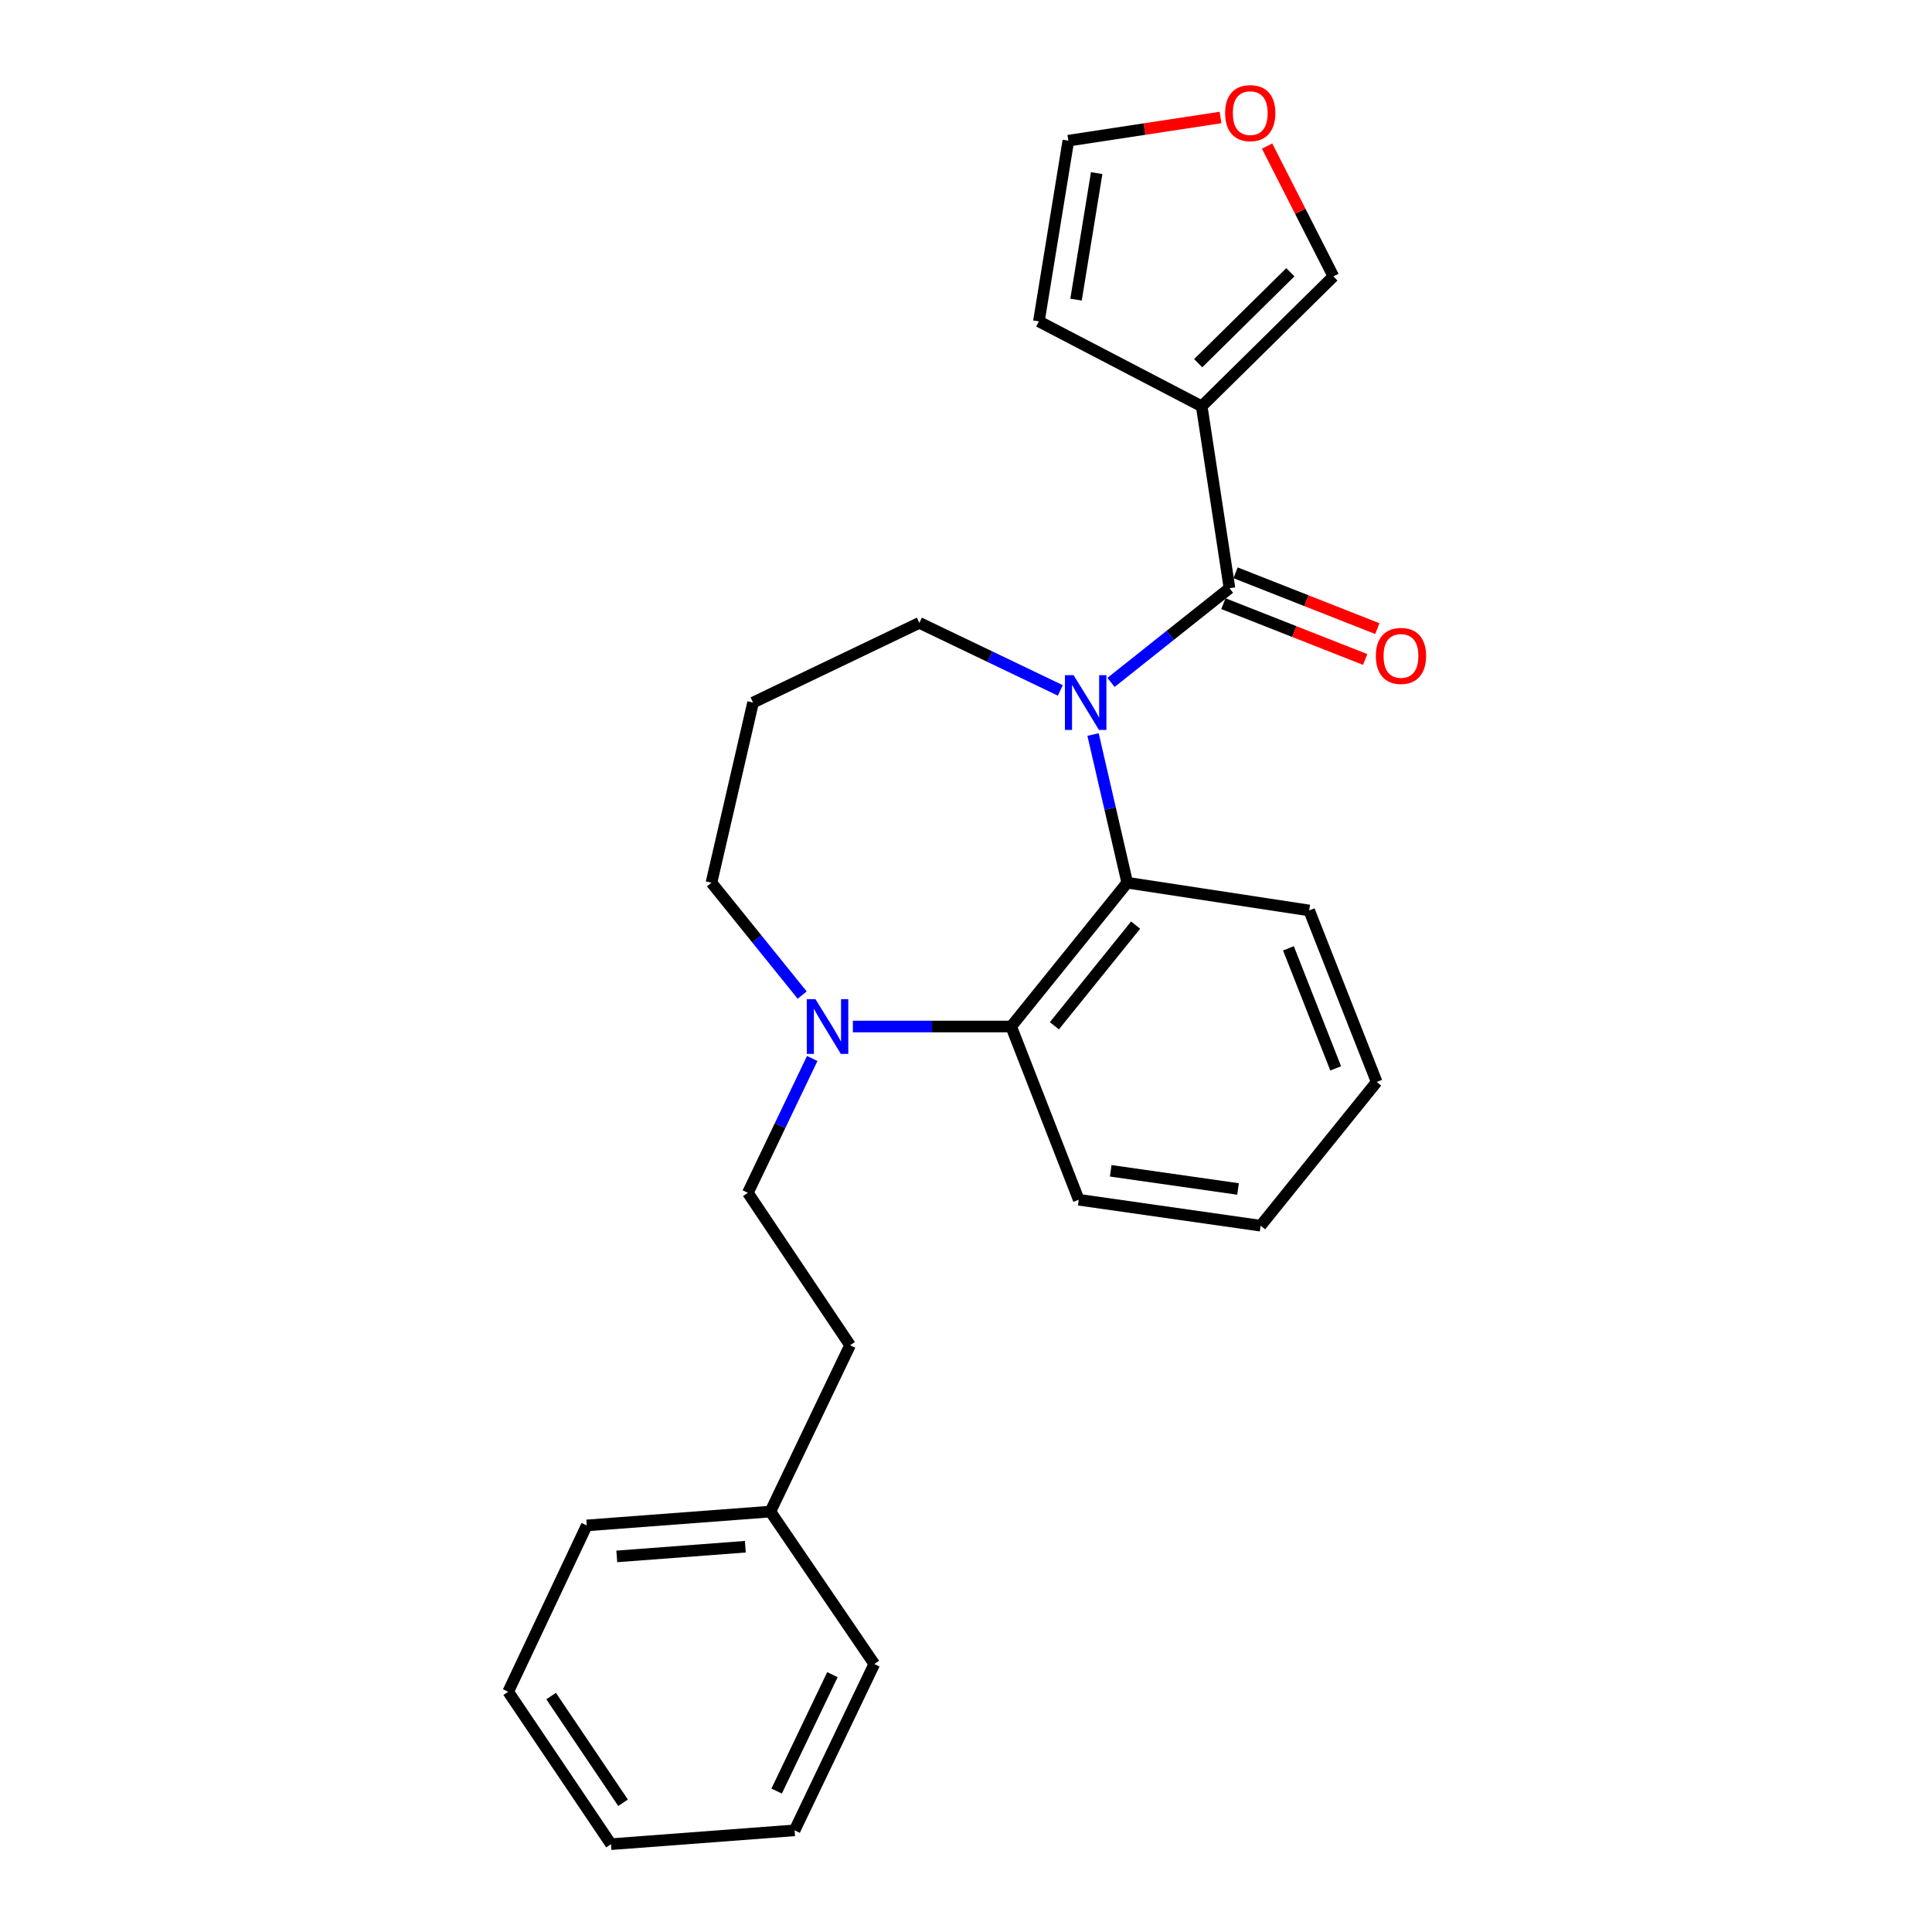 <?xml version='1.0' encoding='iso-8859-1'?>
<svg version='1.1' baseProfile='full'
              xmlns='http://www.w3.org/2000/svg'
                      xmlns:rdkit='http://www.rdkit.org/xml'
                      xmlns:xlink='http://www.w3.org/1999/xlink'
                  xml:space='preserve'
width='1000px' height='1000px' viewBox='0 0 1000 1000'>
<!-- END OF HEADER -->
<rect style='opacity:1.0;fill:#FFFFFF;stroke:none' width='1000' height='1000' x='0' y='0'> </rect>
<path class='bond-0' d='M 575.062,353.212 L 605.72,328.839' style='fill:none;fill-rule:evenodd;stroke:#0000FF;stroke-width:6px;stroke-linecap:butt;stroke-linejoin:miter;stroke-opacity:1' />
<path class='bond-0' d='M 605.72,328.839 L 636.378,304.466' style='fill:none;fill-rule:evenodd;stroke:#000000;stroke-width:6px;stroke-linecap:butt;stroke-linejoin:miter;stroke-opacity:1' />
<path class='bond-2' d='M 565.762,380.193 L 574.606,418.541' style='fill:none;fill-rule:evenodd;stroke:#0000FF;stroke-width:6px;stroke-linecap:butt;stroke-linejoin:miter;stroke-opacity:1' />
<path class='bond-2' d='M 574.606,418.541 L 583.45,456.889' style='fill:none;fill-rule:evenodd;stroke:#000000;stroke-width:6px;stroke-linecap:butt;stroke-linejoin:miter;stroke-opacity:1' />
<path class='bond-11' d='M 548.818,357.351 L 512.338,339.873' style='fill:none;fill-rule:evenodd;stroke:#0000FF;stroke-width:6px;stroke-linecap:butt;stroke-linejoin:miter;stroke-opacity:1' />
<path class='bond-11' d='M 512.338,339.873 L 475.858,322.395' style='fill:none;fill-rule:evenodd;stroke:#000000;stroke-width:6px;stroke-linecap:butt;stroke-linejoin:miter;stroke-opacity:1' />
<path class='bond-1' d='M 636.378,304.466 L 622.006,210.292' style='fill:none;fill-rule:evenodd;stroke:#000000;stroke-width:6px;stroke-linecap:butt;stroke-linejoin:miter;stroke-opacity:1' />
<path class='bond-7' d='M 633.233,312.452 L 669.924,326.899' style='fill:none;fill-rule:evenodd;stroke:#000000;stroke-width:6px;stroke-linecap:butt;stroke-linejoin:miter;stroke-opacity:1' />
<path class='bond-7' d='M 669.924,326.899 L 706.615,341.346' style='fill:none;fill-rule:evenodd;stroke:#FF0000;stroke-width:6px;stroke-linecap:butt;stroke-linejoin:miter;stroke-opacity:1' />
<path class='bond-7' d='M 639.522,296.48 L 676.213,310.927' style='fill:none;fill-rule:evenodd;stroke:#000000;stroke-width:6px;stroke-linecap:butt;stroke-linejoin:miter;stroke-opacity:1' />
<path class='bond-7' d='M 676.213,310.927 L 712.904,325.374' style='fill:none;fill-rule:evenodd;stroke:#FF0000;stroke-width:6px;stroke-linecap:butt;stroke-linejoin:miter;stroke-opacity:1' />
<path class='bond-5' d='M 622.006,210.292 L 690.164,143.059' style='fill:none;fill-rule:evenodd;stroke:#000000;stroke-width:6px;stroke-linecap:butt;stroke-linejoin:miter;stroke-opacity:1' />
<path class='bond-5' d='M 620.175,187.987 L 667.885,140.924' style='fill:none;fill-rule:evenodd;stroke:#000000;stroke-width:6px;stroke-linecap:butt;stroke-linejoin:miter;stroke-opacity:1' />
<path class='bond-6' d='M 622.006,210.292 L 537.722,166.357' style='fill:none;fill-rule:evenodd;stroke:#000000;stroke-width:6px;stroke-linecap:butt;stroke-linejoin:miter;stroke-opacity:1' />
<path class='bond-3' d='M 583.45,456.889 L 523.379,531.322' style='fill:none;fill-rule:evenodd;stroke:#000000;stroke-width:6px;stroke-linecap:butt;stroke-linejoin:miter;stroke-opacity:1' />
<path class='bond-3' d='M 587.797,478.835 L 545.748,530.938' style='fill:none;fill-rule:evenodd;stroke:#000000;stroke-width:6px;stroke-linecap:butt;stroke-linejoin:miter;stroke-opacity:1' />
<path class='bond-15' d='M 583.45,456.889 L 677.623,471.251' style='fill:none;fill-rule:evenodd;stroke:#000000;stroke-width:6px;stroke-linecap:butt;stroke-linejoin:miter;stroke-opacity:1' />
<path class='bond-4' d='M 523.379,531.322 L 482.416,531.322' style='fill:none;fill-rule:evenodd;stroke:#000000;stroke-width:6px;stroke-linecap:butt;stroke-linejoin:miter;stroke-opacity:1' />
<path class='bond-4' d='M 482.416,531.322 L 441.453,531.322' style='fill:none;fill-rule:evenodd;stroke:#0000FF;stroke-width:6px;stroke-linecap:butt;stroke-linejoin:miter;stroke-opacity:1' />
<path class='bond-17' d='M 523.379,531.322 L 558.359,620.985' style='fill:none;fill-rule:evenodd;stroke:#000000;stroke-width:6px;stroke-linecap:butt;stroke-linejoin:miter;stroke-opacity:1' />
<path class='bond-9' d='M 420.409,547.868 L 403.75,582.634' style='fill:none;fill-rule:evenodd;stroke:#0000FF;stroke-width:6px;stroke-linecap:butt;stroke-linejoin:miter;stroke-opacity:1' />
<path class='bond-9' d='M 403.75,582.634 L 387.092,617.399' style='fill:none;fill-rule:evenodd;stroke:#000000;stroke-width:6px;stroke-linecap:butt;stroke-linejoin:miter;stroke-opacity:1' />
<path class='bond-25' d='M 415.206,515.056 L 391.727,485.973' style='fill:none;fill-rule:evenodd;stroke:#0000FF;stroke-width:6px;stroke-linecap:butt;stroke-linejoin:miter;stroke-opacity:1' />
<path class='bond-25' d='M 391.727,485.973 L 368.248,456.889' style='fill:none;fill-rule:evenodd;stroke:#000000;stroke-width:6px;stroke-linecap:butt;stroke-linejoin:miter;stroke-opacity:1' />
<path class='bond-8' d='M 690.164,143.059 L 673.003,109.331' style='fill:none;fill-rule:evenodd;stroke:#000000;stroke-width:6px;stroke-linecap:butt;stroke-linejoin:miter;stroke-opacity:1' />
<path class='bond-8' d='M 673.003,109.331 L 655.842,75.603' style='fill:none;fill-rule:evenodd;stroke:#FF0000;stroke-width:6px;stroke-linecap:butt;stroke-linejoin:miter;stroke-opacity:1' />
<path class='bond-10' d='M 537.722,166.357 L 552.98,72.804' style='fill:none;fill-rule:evenodd;stroke:#000000;stroke-width:6px;stroke-linecap:butt;stroke-linejoin:miter;stroke-opacity:1' />
<path class='bond-10' d='M 556.953,155.087 L 567.634,89.6' style='fill:none;fill-rule:evenodd;stroke:#000000;stroke-width:6px;stroke-linecap:butt;stroke-linejoin:miter;stroke-opacity:1' />
<path class='bond-27' d='M 631.745,60.812 L 592.363,66.808' style='fill:none;fill-rule:evenodd;stroke:#FF0000;stroke-width:6px;stroke-linecap:butt;stroke-linejoin:miter;stroke-opacity:1' />
<path class='bond-27' d='M 592.363,66.808 L 552.98,72.804' style='fill:none;fill-rule:evenodd;stroke:#000000;stroke-width:6px;stroke-linecap:butt;stroke-linejoin:miter;stroke-opacity:1' />
<path class='bond-14' d='M 387.092,617.399 L 439.991,696.305' style='fill:none;fill-rule:evenodd;stroke:#000000;stroke-width:6px;stroke-linecap:butt;stroke-linejoin:miter;stroke-opacity:1' />
<path class='bond-12' d='M 475.858,322.395 L 389.781,363.64' style='fill:none;fill-rule:evenodd;stroke:#000000;stroke-width:6px;stroke-linecap:butt;stroke-linejoin:miter;stroke-opacity:1' />
<path class='bond-13' d='M 389.781,363.64 L 368.248,456.889' style='fill:none;fill-rule:evenodd;stroke:#000000;stroke-width:6px;stroke-linecap:butt;stroke-linejoin:miter;stroke-opacity:1' />
<path class='bond-16' d='M 439.991,696.305 L 398.745,782.391' style='fill:none;fill-rule:evenodd;stroke:#000000;stroke-width:6px;stroke-linecap:butt;stroke-linejoin:miter;stroke-opacity:1' />
<path class='bond-20' d='M 677.623,471.251 L 712.565,560.017' style='fill:none;fill-rule:evenodd;stroke:#000000;stroke-width:6px;stroke-linecap:butt;stroke-linejoin:miter;stroke-opacity:1' />
<path class='bond-20' d='M 666.892,490.854 L 691.351,552.99' style='fill:none;fill-rule:evenodd;stroke:#000000;stroke-width:6px;stroke-linecap:butt;stroke-linejoin:miter;stroke-opacity:1' />
<path class='bond-18' d='M 398.745,782.391 L 303.704,789.553' style='fill:none;fill-rule:evenodd;stroke:#000000;stroke-width:6px;stroke-linecap:butt;stroke-linejoin:miter;stroke-opacity:1' />
<path class='bond-18' d='M 385.779,800.583 L 319.25,805.596' style='fill:none;fill-rule:evenodd;stroke:#000000;stroke-width:6px;stroke-linecap:butt;stroke-linejoin:miter;stroke-opacity:1' />
<path class='bond-19' d='M 398.745,782.391 L 452.532,861.297' style='fill:none;fill-rule:evenodd;stroke:#000000;stroke-width:6px;stroke-linecap:butt;stroke-linejoin:miter;stroke-opacity:1' />
<path class='bond-26' d='M 558.359,620.985 L 652.504,634.422' style='fill:none;fill-rule:evenodd;stroke:#000000;stroke-width:6px;stroke-linecap:butt;stroke-linejoin:miter;stroke-opacity:1' />
<path class='bond-26' d='M 574.906,606.007 L 640.808,615.413' style='fill:none;fill-rule:evenodd;stroke:#000000;stroke-width:6px;stroke-linecap:butt;stroke-linejoin:miter;stroke-opacity:1' />
<path class='bond-23' d='M 303.704,789.553 L 263.04,875.64' style='fill:none;fill-rule:evenodd;stroke:#000000;stroke-width:6px;stroke-linecap:butt;stroke-linejoin:miter;stroke-opacity:1' />
<path class='bond-22' d='M 452.532,861.297 L 411.286,947.383' style='fill:none;fill-rule:evenodd;stroke:#000000;stroke-width:6px;stroke-linecap:butt;stroke-linejoin:miter;stroke-opacity:1' />
<path class='bond-22' d='M 430.864,866.793 L 401.992,927.053' style='fill:none;fill-rule:evenodd;stroke:#000000;stroke-width:6px;stroke-linecap:butt;stroke-linejoin:miter;stroke-opacity:1' />
<path class='bond-21' d='M 712.565,560.017 L 652.504,634.422' style='fill:none;fill-rule:evenodd;stroke:#000000;stroke-width:6px;stroke-linecap:butt;stroke-linejoin:miter;stroke-opacity:1' />
<path class='bond-24' d='M 411.286,947.383 L 316.245,954.545' style='fill:none;fill-rule:evenodd;stroke:#000000;stroke-width:6px;stroke-linecap:butt;stroke-linejoin:miter;stroke-opacity:1' />
<path class='bond-28' d='M 263.04,875.64 L 316.245,954.545' style='fill:none;fill-rule:evenodd;stroke:#000000;stroke-width:6px;stroke-linecap:butt;stroke-linejoin:miter;stroke-opacity:1' />
<path class='bond-28' d='M 285.253,877.879 L 322.497,933.113' style='fill:none;fill-rule:evenodd;stroke:#000000;stroke-width:6px;stroke-linecap:butt;stroke-linejoin:miter;stroke-opacity:1' />
<path  class='atom-0' d='M 555.685 349.48
L 564.965 364.48
Q 565.885 365.96, 567.365 368.64
Q 568.845 371.32, 568.925 371.48
L 568.925 349.48
L 572.685 349.48
L 572.685 377.8
L 568.805 377.8
L 558.845 361.4
Q 557.685 359.48, 556.445 357.28
Q 555.245 355.08, 554.885 354.4
L 554.885 377.8
L 551.205 377.8
L 551.205 349.48
L 555.685 349.48
' fill='#0000FF'/>
<path  class='atom-5' d='M 422.077 517.162
L 431.357 532.162
Q 432.277 533.642, 433.757 536.322
Q 435.237 539.002, 435.317 539.162
L 435.317 517.162
L 439.077 517.162
L 439.077 545.482
L 435.197 545.482
L 425.237 529.082
Q 424.077 527.162, 422.837 524.962
Q 421.637 522.762, 421.277 522.082
L 421.277 545.482
L 417.597 545.482
L 417.597 517.162
L 422.077 517.162
' fill='#0000FF'/>
<path  class='atom-8' d='M 712.144 339.498
Q 712.144 332.698, 715.504 328.898
Q 718.864 325.098, 725.144 325.098
Q 731.424 325.098, 734.784 328.898
Q 738.144 332.698, 738.144 339.498
Q 738.144 346.378, 734.744 350.298
Q 731.344 354.178, 725.144 354.178
Q 718.904 354.178, 715.504 350.298
Q 712.144 346.418, 712.144 339.498
M 725.144 350.978
Q 729.464 350.978, 731.784 348.098
Q 734.144 345.178, 734.144 339.498
Q 734.144 333.938, 731.784 331.138
Q 729.464 328.298, 725.144 328.298
Q 720.824 328.298, 718.464 331.098
Q 716.144 333.898, 716.144 339.498
Q 716.144 345.218, 718.464 348.098
Q 720.824 350.978, 725.144 350.978
' fill='#FF0000'/>
<path  class='atom-9' d='M 634.125 58.55
Q 634.125 51.75, 637.485 47.95
Q 640.845 44.15, 647.125 44.15
Q 653.405 44.15, 656.765 47.95
Q 660.125 51.75, 660.125 58.55
Q 660.125 65.43, 656.725 69.35
Q 653.325 73.23, 647.125 73.23
Q 640.885 73.23, 637.485 69.35
Q 634.125 65.47, 634.125 58.55
M 647.125 70.03
Q 651.445 70.03, 653.765 67.15
Q 656.125 64.23, 656.125 58.55
Q 656.125 52.99, 653.765 50.19
Q 651.445 47.35, 647.125 47.35
Q 642.805 47.35, 640.445 50.15
Q 638.125 52.95, 638.125 58.55
Q 638.125 64.27, 640.445 67.15
Q 642.805 70.03, 647.125 70.03
' fill='#FF0000'/>
</svg>
